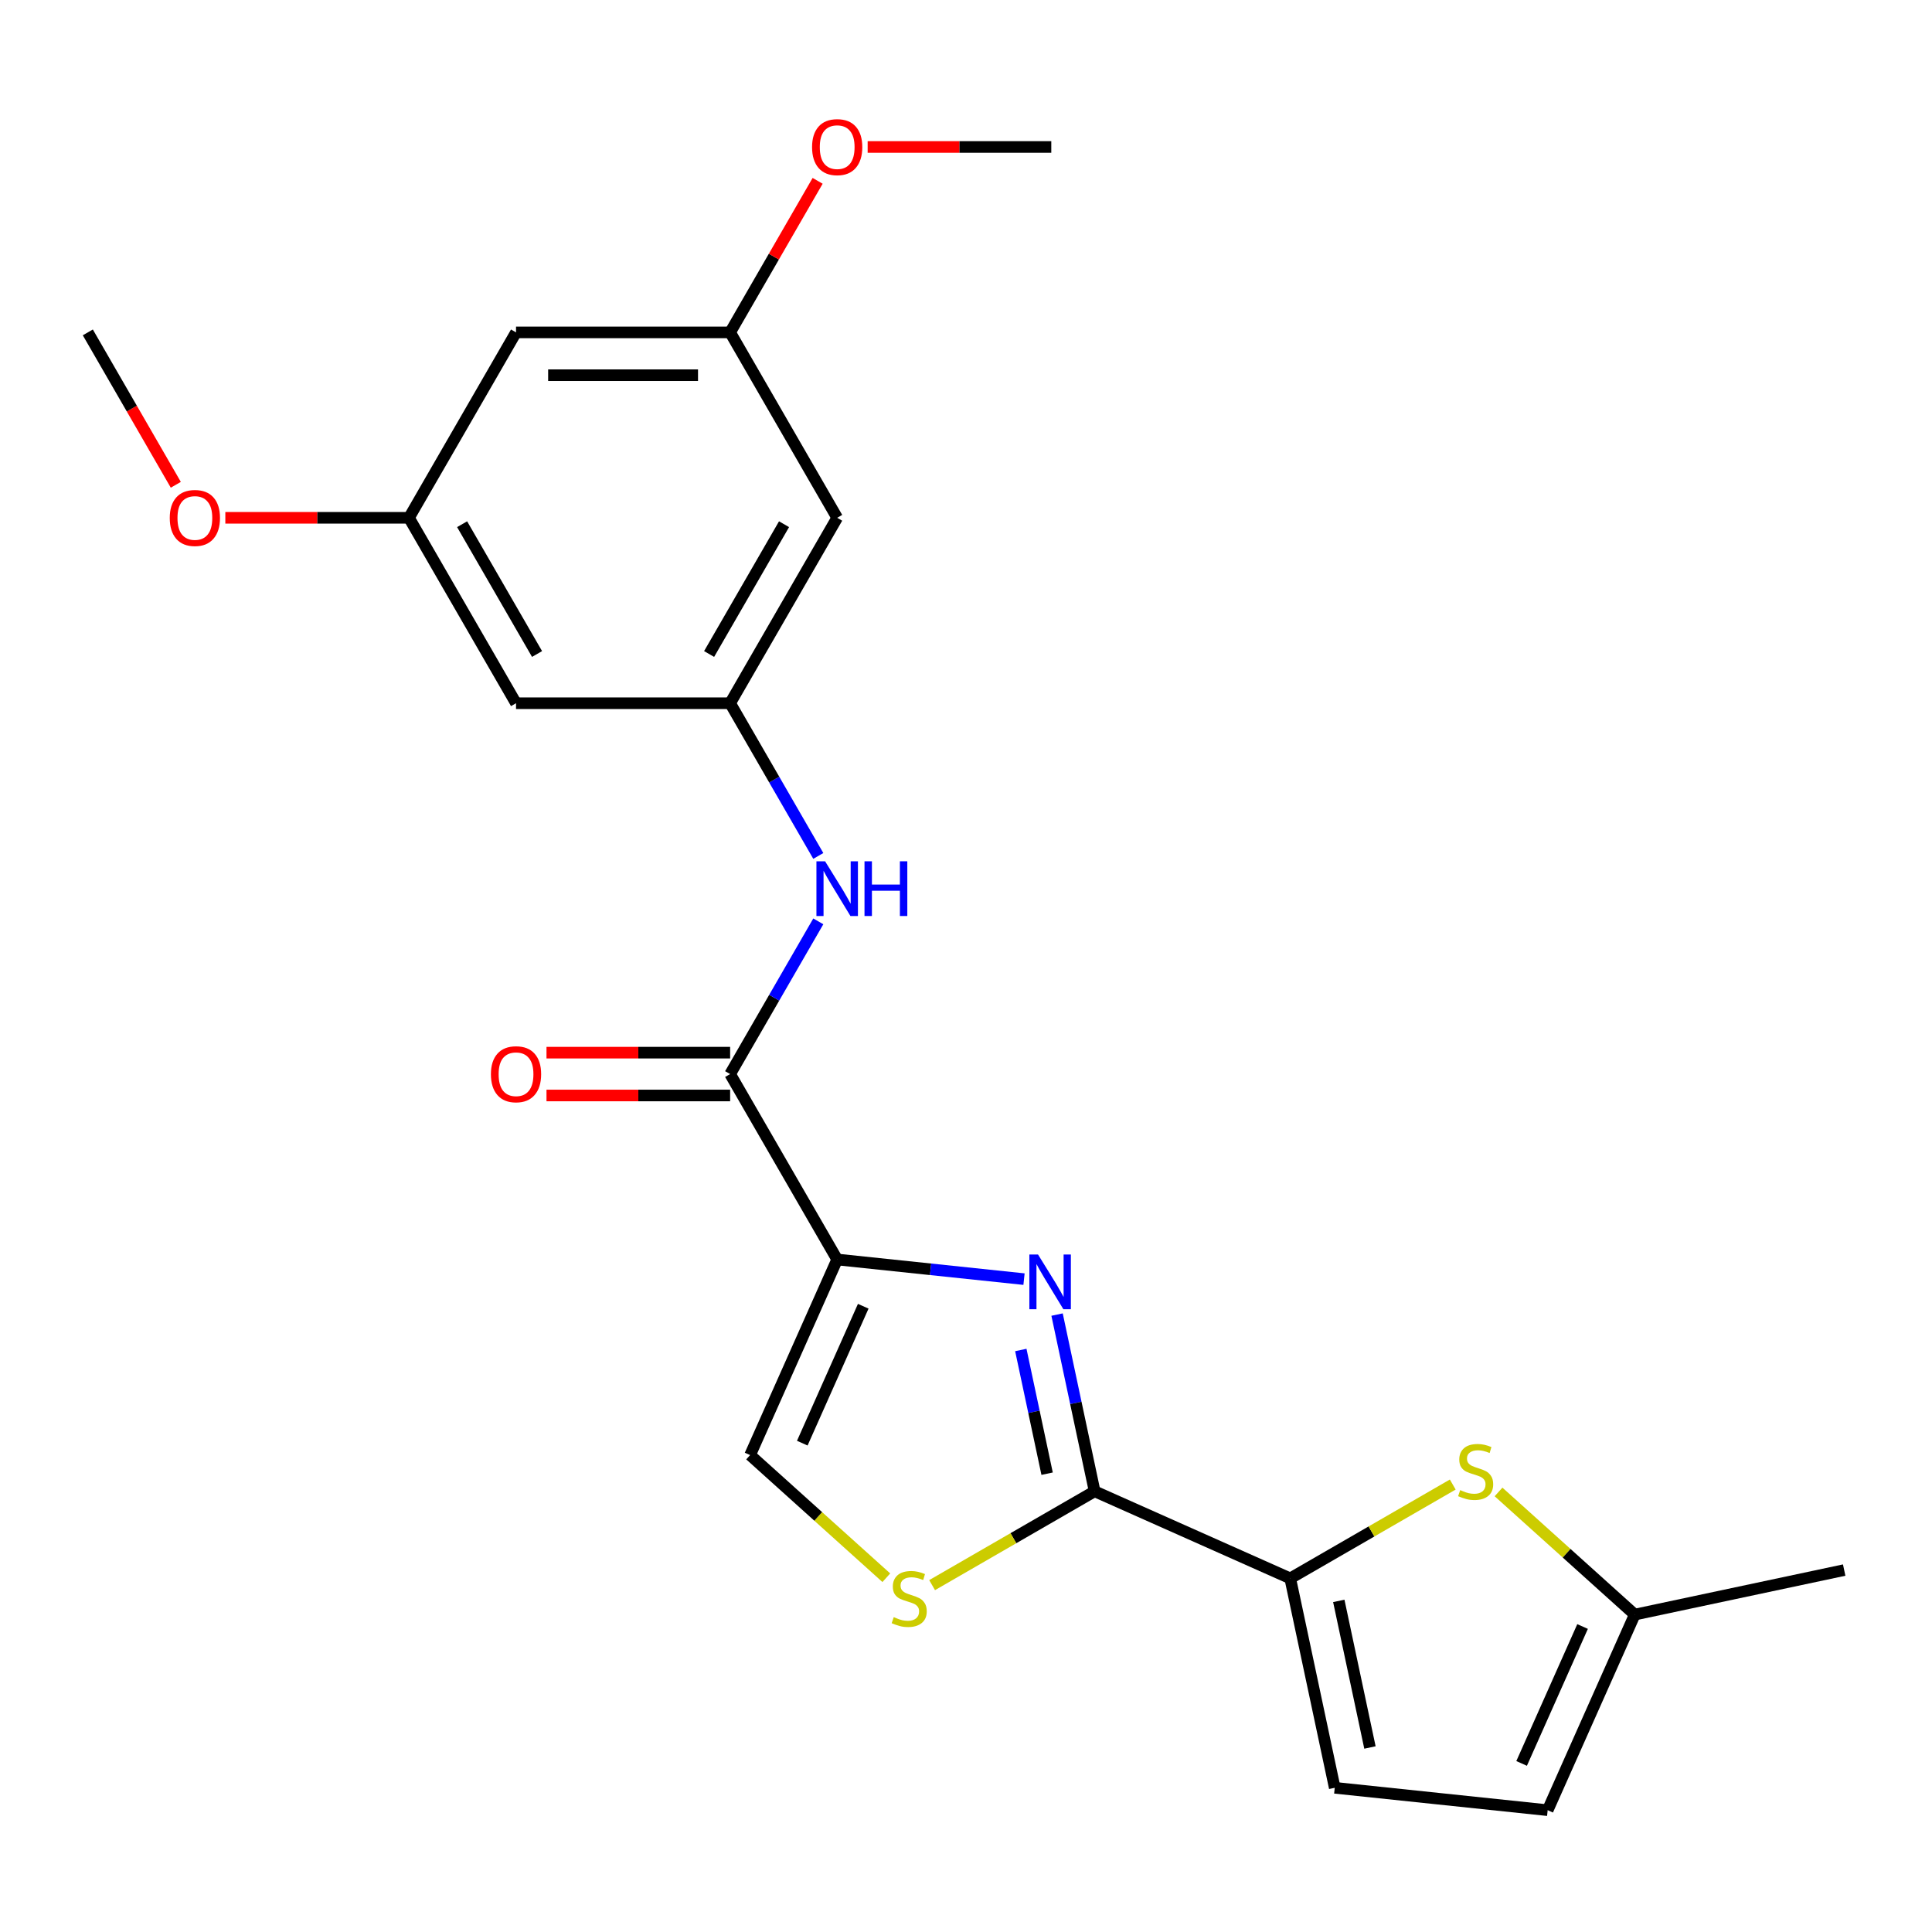 <?xml version='1.0' encoding='iso-8859-1'?>
<svg version='1.1' baseProfile='full'
              xmlns='http://www.w3.org/2000/svg'
                      xmlns:rdkit='http://www.rdkit.org/xml'
                      xmlns:xlink='http://www.w3.org/1999/xlink'
                  xml:space='preserve'
width='1000px' height='1000px' viewBox='0 0 1000 1000'>
<!-- END OF HEADER -->
<rect style='opacity:1.0;fill:#FFFFFF;stroke:none' width='1000' height='1000' x='0' y='0'> </rect>
<path class='bond-0' d='M 433.325,651.909 L 481.677,656.991' style='fill:none;fill-rule:evenodd;stroke:#000000;stroke-width:6px;stroke-linecap:butt;stroke-linejoin:miter;stroke-opacity:1' />
<path class='bond-0' d='M 481.677,656.991 L 530.028,662.073' style='fill:none;fill-rule:evenodd;stroke:#0000FF;stroke-width:6px;stroke-linecap:butt;stroke-linejoin:miter;stroke-opacity:1' />
<path class='bond-3' d='M 433.325,651.909 L 377.915,555.936' style='fill:none;fill-rule:evenodd;stroke:#000000;stroke-width:6px;stroke-linecap:butt;stroke-linejoin:miter;stroke-opacity:1' />
<path class='bond-6' d='M 433.325,651.909 L 388.251,753.148' style='fill:none;fill-rule:evenodd;stroke:#000000;stroke-width:6px;stroke-linecap:butt;stroke-linejoin:miter;stroke-opacity:1' />
<path class='bond-6' d='M 446.812,676.11 L 415.26,746.977' style='fill:none;fill-rule:evenodd;stroke:#000000;stroke-width:6px;stroke-linecap:butt;stroke-linejoin:miter;stroke-opacity:1' />
<path class='bond-1' d='M 547.137,680.423 L 556.858,726.157' style='fill:none;fill-rule:evenodd;stroke:#0000FF;stroke-width:6px;stroke-linecap:butt;stroke-linejoin:miter;stroke-opacity:1' />
<path class='bond-1' d='M 556.858,726.157 L 566.579,771.891' style='fill:none;fill-rule:evenodd;stroke:#000000;stroke-width:6px;stroke-linecap:butt;stroke-linejoin:miter;stroke-opacity:1' />
<path class='bond-1' d='M 528.374,698.751 L 535.178,730.765' style='fill:none;fill-rule:evenodd;stroke:#0000FF;stroke-width:6px;stroke-linecap:butt;stroke-linejoin:miter;stroke-opacity:1' />
<path class='bond-1' d='M 535.178,730.765 L 541.983,762.779' style='fill:none;fill-rule:evenodd;stroke:#000000;stroke-width:6px;stroke-linecap:butt;stroke-linejoin:miter;stroke-opacity:1' />
<path class='bond-2' d='M 566.579,771.891 L 667.818,816.966' style='fill:none;fill-rule:evenodd;stroke:#000000;stroke-width:6px;stroke-linecap:butt;stroke-linejoin:miter;stroke-opacity:1' />
<path class='bond-23' d='M 566.579,771.891 L 524.518,796.175' style='fill:none;fill-rule:evenodd;stroke:#000000;stroke-width:6px;stroke-linecap:butt;stroke-linejoin:miter;stroke-opacity:1' />
<path class='bond-23' d='M 524.518,796.175 L 482.457,820.459' style='fill:none;fill-rule:evenodd;stroke:#CCCC00;stroke-width:6px;stroke-linecap:butt;stroke-linejoin:miter;stroke-opacity:1' />
<path class='bond-5' d='M 667.818,816.966 L 709.88,792.682' style='fill:none;fill-rule:evenodd;stroke:#000000;stroke-width:6px;stroke-linecap:butt;stroke-linejoin:miter;stroke-opacity:1' />
<path class='bond-5' d='M 709.88,792.682 L 751.941,768.398' style='fill:none;fill-rule:evenodd;stroke:#CCCC00;stroke-width:6px;stroke-linecap:butt;stroke-linejoin:miter;stroke-opacity:1' />
<path class='bond-8' d='M 667.818,816.966 L 690.859,925.364' style='fill:none;fill-rule:evenodd;stroke:#000000;stroke-width:6px;stroke-linecap:butt;stroke-linejoin:miter;stroke-opacity:1' />
<path class='bond-8' d='M 692.954,828.617 L 709.083,904.496' style='fill:none;fill-rule:evenodd;stroke:#000000;stroke-width:6px;stroke-linecap:butt;stroke-linejoin:miter;stroke-opacity:1' />
<path class='bond-7' d='M 377.915,555.936 L 400.733,516.414' style='fill:none;fill-rule:evenodd;stroke:#000000;stroke-width:6px;stroke-linecap:butt;stroke-linejoin:miter;stroke-opacity:1' />
<path class='bond-7' d='M 400.733,516.414 L 423.55,476.893' style='fill:none;fill-rule:evenodd;stroke:#0000FF;stroke-width:6px;stroke-linecap:butt;stroke-linejoin:miter;stroke-opacity:1' />
<path class='bond-14' d='M 377.915,544.854 L 330.39,544.854' style='fill:none;fill-rule:evenodd;stroke:#000000;stroke-width:6px;stroke-linecap:butt;stroke-linejoin:miter;stroke-opacity:1' />
<path class='bond-14' d='M 330.39,544.854 L 282.865,544.854' style='fill:none;fill-rule:evenodd;stroke:#FF0000;stroke-width:6px;stroke-linecap:butt;stroke-linejoin:miter;stroke-opacity:1' />
<path class='bond-14' d='M 377.915,567.018 L 330.39,567.018' style='fill:none;fill-rule:evenodd;stroke:#000000;stroke-width:6px;stroke-linecap:butt;stroke-linejoin:miter;stroke-opacity:1' />
<path class='bond-14' d='M 330.39,567.018 L 282.865,567.018' style='fill:none;fill-rule:evenodd;stroke:#FF0000;stroke-width:6px;stroke-linecap:butt;stroke-linejoin:miter;stroke-opacity:1' />
<path class='bond-4' d='M 458.756,816.631 L 423.503,784.889' style='fill:none;fill-rule:evenodd;stroke:#CCCC00;stroke-width:6px;stroke-linecap:butt;stroke-linejoin:miter;stroke-opacity:1' />
<path class='bond-4' d='M 423.503,784.889 L 388.251,753.148' style='fill:none;fill-rule:evenodd;stroke:#000000;stroke-width:6px;stroke-linecap:butt;stroke-linejoin:miter;stroke-opacity:1' />
<path class='bond-10' d='M 775.642,772.226 L 810.894,803.967' style='fill:none;fill-rule:evenodd;stroke:#CCCC00;stroke-width:6px;stroke-linecap:butt;stroke-linejoin:miter;stroke-opacity:1' />
<path class='bond-10' d='M 810.894,803.967 L 846.147,835.709' style='fill:none;fill-rule:evenodd;stroke:#000000;stroke-width:6px;stroke-linecap:butt;stroke-linejoin:miter;stroke-opacity:1' />
<path class='bond-9' d='M 423.55,443.032 L 400.733,403.511' style='fill:none;fill-rule:evenodd;stroke:#0000FF;stroke-width:6px;stroke-linecap:butt;stroke-linejoin:miter;stroke-opacity:1' />
<path class='bond-9' d='M 400.733,403.511 L 377.915,363.989' style='fill:none;fill-rule:evenodd;stroke:#000000;stroke-width:6px;stroke-linecap:butt;stroke-linejoin:miter;stroke-opacity:1' />
<path class='bond-11' d='M 690.859,925.364 L 801.072,936.948' style='fill:none;fill-rule:evenodd;stroke:#000000;stroke-width:6px;stroke-linecap:butt;stroke-linejoin:miter;stroke-opacity:1' />
<path class='bond-12' d='M 377.915,363.989 L 433.325,268.016' style='fill:none;fill-rule:evenodd;stroke:#000000;stroke-width:6px;stroke-linecap:butt;stroke-linejoin:miter;stroke-opacity:1' />
<path class='bond-12' d='M 367.032,338.511 L 405.819,271.33' style='fill:none;fill-rule:evenodd;stroke:#000000;stroke-width:6px;stroke-linecap:butt;stroke-linejoin:miter;stroke-opacity:1' />
<path class='bond-13' d='M 377.915,363.989 L 267.095,363.989' style='fill:none;fill-rule:evenodd;stroke:#000000;stroke-width:6px;stroke-linecap:butt;stroke-linejoin:miter;stroke-opacity:1' />
<path class='bond-20' d='M 846.147,835.709 L 954.545,812.668' style='fill:none;fill-rule:evenodd;stroke:#000000;stroke-width:6px;stroke-linecap:butt;stroke-linejoin:miter;stroke-opacity:1' />
<path class='bond-24' d='M 846.147,835.709 L 801.072,936.948' style='fill:none;fill-rule:evenodd;stroke:#000000;stroke-width:6px;stroke-linecap:butt;stroke-linejoin:miter;stroke-opacity:1' />
<path class='bond-24' d='M 819.138,841.88 L 787.586,912.747' style='fill:none;fill-rule:evenodd;stroke:#000000;stroke-width:6px;stroke-linecap:butt;stroke-linejoin:miter;stroke-opacity:1' />
<path class='bond-15' d='M 433.325,268.016 L 377.915,172.043' style='fill:none;fill-rule:evenodd;stroke:#000000;stroke-width:6px;stroke-linecap:butt;stroke-linejoin:miter;stroke-opacity:1' />
<path class='bond-16' d='M 267.095,363.989 L 211.685,268.016' style='fill:none;fill-rule:evenodd;stroke:#000000;stroke-width:6px;stroke-linecap:butt;stroke-linejoin:miter;stroke-opacity:1' />
<path class='bond-16' d='M 277.978,338.511 L 239.191,271.33' style='fill:none;fill-rule:evenodd;stroke:#000000;stroke-width:6px;stroke-linecap:butt;stroke-linejoin:miter;stroke-opacity:1' />
<path class='bond-18' d='M 377.915,172.043 L 400.56,132.822' style='fill:none;fill-rule:evenodd;stroke:#000000;stroke-width:6px;stroke-linecap:butt;stroke-linejoin:miter;stroke-opacity:1' />
<path class='bond-18' d='M 400.56,132.822 L 423.204,93.601' style='fill:none;fill-rule:evenodd;stroke:#FF0000;stroke-width:6px;stroke-linecap:butt;stroke-linejoin:miter;stroke-opacity:1' />
<path class='bond-25' d='M 377.915,172.043 L 267.095,172.043' style='fill:none;fill-rule:evenodd;stroke:#000000;stroke-width:6px;stroke-linecap:butt;stroke-linejoin:miter;stroke-opacity:1' />
<path class='bond-25' d='M 361.292,194.207 L 283.718,194.207' style='fill:none;fill-rule:evenodd;stroke:#000000;stroke-width:6px;stroke-linecap:butt;stroke-linejoin:miter;stroke-opacity:1' />
<path class='bond-17' d='M 211.685,268.016 L 267.095,172.043' style='fill:none;fill-rule:evenodd;stroke:#000000;stroke-width:6px;stroke-linecap:butt;stroke-linejoin:miter;stroke-opacity:1' />
<path class='bond-19' d='M 211.685,268.016 L 164.16,268.016' style='fill:none;fill-rule:evenodd;stroke:#000000;stroke-width:6px;stroke-linecap:butt;stroke-linejoin:miter;stroke-opacity:1' />
<path class='bond-19' d='M 164.16,268.016 L 116.635,268.016' style='fill:none;fill-rule:evenodd;stroke:#FF0000;stroke-width:6px;stroke-linecap:butt;stroke-linejoin:miter;stroke-opacity:1' />
<path class='bond-22' d='M 449.096,76.07 L 496.621,76.07' style='fill:none;fill-rule:evenodd;stroke:#FF0000;stroke-width:6px;stroke-linecap:butt;stroke-linejoin:miter;stroke-opacity:1' />
<path class='bond-22' d='M 496.621,76.07 L 544.145,76.07' style='fill:none;fill-rule:evenodd;stroke:#000000;stroke-width:6px;stroke-linecap:butt;stroke-linejoin:miter;stroke-opacity:1' />
<path class='bond-21' d='M 90.997,250.926 L 68.226,211.485' style='fill:none;fill-rule:evenodd;stroke:#FF0000;stroke-width:6px;stroke-linecap:butt;stroke-linejoin:miter;stroke-opacity:1' />
<path class='bond-21' d='M 68.226,211.485 L 45.455,172.043' style='fill:none;fill-rule:evenodd;stroke:#000000;stroke-width:6px;stroke-linecap:butt;stroke-linejoin:miter;stroke-opacity:1' />
<path  class='atom-1' d='M 537.278 649.333
L 546.558 664.333
Q 547.478 665.813, 548.958 668.493
Q 550.438 671.173, 550.518 671.333
L 550.518 649.333
L 554.278 649.333
L 554.278 677.653
L 550.398 677.653
L 540.438 661.253
Q 539.278 659.333, 538.038 657.133
Q 536.838 654.933, 536.478 654.253
L 536.478 677.653
L 532.798 677.653
L 532.798 649.333
L 537.278 649.333
' fill='#0000FF'/>
<path  class='atom-5' d='M 462.606 837.021
Q 462.926 837.141, 464.246 837.701
Q 465.566 838.261, 467.006 838.621
Q 468.486 838.941, 469.926 838.941
Q 472.606 838.941, 474.166 837.661
Q 475.726 836.341, 475.726 834.061
Q 475.726 832.501, 474.926 831.541
Q 474.166 830.581, 472.966 830.061
Q 471.766 829.541, 469.766 828.941
Q 467.246 828.181, 465.726 827.461
Q 464.246 826.741, 463.166 825.221
Q 462.126 823.701, 462.126 821.141
Q 462.126 817.581, 464.526 815.381
Q 466.966 813.181, 471.766 813.181
Q 475.046 813.181, 478.766 814.741
L 477.846 817.821
Q 474.446 816.421, 471.886 816.421
Q 469.126 816.421, 467.606 817.581
Q 466.086 818.701, 466.126 820.661
Q 466.126 822.181, 466.886 823.101
Q 467.686 824.021, 468.806 824.541
Q 469.966 825.061, 471.886 825.661
Q 474.446 826.461, 475.966 827.261
Q 477.486 828.061, 478.566 829.701
Q 479.686 831.301, 479.686 834.061
Q 479.686 837.981, 477.046 840.101
Q 474.446 842.181, 470.086 842.181
Q 467.566 842.181, 465.646 841.621
Q 463.766 841.101, 461.526 840.181
L 462.606 837.021
' fill='#CCCC00'/>
<path  class='atom-6' d='M 755.792 771.276
Q 756.112 771.396, 757.432 771.956
Q 758.752 772.516, 760.192 772.876
Q 761.672 773.196, 763.112 773.196
Q 765.792 773.196, 767.352 771.916
Q 768.912 770.596, 768.912 768.316
Q 768.912 766.756, 768.112 765.796
Q 767.352 764.836, 766.152 764.316
Q 764.952 763.796, 762.952 763.196
Q 760.432 762.436, 758.912 761.716
Q 757.432 760.996, 756.352 759.476
Q 755.312 757.956, 755.312 755.396
Q 755.312 751.836, 757.712 749.636
Q 760.152 747.436, 764.952 747.436
Q 768.232 747.436, 771.952 748.996
L 771.032 752.076
Q 767.632 750.676, 765.072 750.676
Q 762.312 750.676, 760.792 751.836
Q 759.272 752.956, 759.312 754.916
Q 759.312 756.436, 760.072 757.356
Q 760.872 758.276, 761.992 758.796
Q 763.152 759.316, 765.072 759.916
Q 767.632 760.716, 769.152 761.516
Q 770.672 762.316, 771.752 763.956
Q 772.872 765.556, 772.872 768.316
Q 772.872 772.236, 770.232 774.356
Q 767.632 776.436, 763.272 776.436
Q 760.752 776.436, 758.832 775.876
Q 756.952 775.356, 754.712 774.436
L 755.792 771.276
' fill='#CCCC00'/>
<path  class='atom-8' d='M 427.065 445.803
L 436.345 460.803
Q 437.265 462.283, 438.745 464.963
Q 440.225 467.643, 440.305 467.803
L 440.305 445.803
L 444.065 445.803
L 444.065 474.123
L 440.185 474.123
L 430.225 457.723
Q 429.065 455.803, 427.825 453.603
Q 426.625 451.403, 426.265 450.723
L 426.265 474.123
L 422.585 474.123
L 422.585 445.803
L 427.065 445.803
' fill='#0000FF'/>
<path  class='atom-8' d='M 447.465 445.803
L 451.305 445.803
L 451.305 457.843
L 465.785 457.843
L 465.785 445.803
L 469.625 445.803
L 469.625 474.123
L 465.785 474.123
L 465.785 461.043
L 451.305 461.043
L 451.305 474.123
L 447.465 474.123
L 447.465 445.803
' fill='#0000FF'/>
<path  class='atom-15' d='M 254.095 556.016
Q 254.095 549.216, 257.455 545.416
Q 260.815 541.616, 267.095 541.616
Q 273.375 541.616, 276.735 545.416
Q 280.095 549.216, 280.095 556.016
Q 280.095 562.896, 276.695 566.816
Q 273.295 570.696, 267.095 570.696
Q 260.855 570.696, 257.455 566.816
Q 254.095 562.936, 254.095 556.016
M 267.095 567.496
Q 271.415 567.496, 273.735 564.616
Q 276.095 561.696, 276.095 556.016
Q 276.095 550.456, 273.735 547.656
Q 271.415 544.816, 267.095 544.816
Q 262.775 544.816, 260.415 547.616
Q 258.095 550.416, 258.095 556.016
Q 258.095 561.736, 260.415 564.616
Q 262.775 567.496, 267.095 567.496
' fill='#FF0000'/>
<path  class='atom-19' d='M 420.325 76.15
Q 420.325 69.35, 423.685 65.55
Q 427.045 61.75, 433.325 61.75
Q 439.605 61.75, 442.965 65.55
Q 446.325 69.35, 446.325 76.15
Q 446.325 83.03, 442.925 86.95
Q 439.525 90.83, 433.325 90.83
Q 427.085 90.83, 423.685 86.95
Q 420.325 83.07, 420.325 76.15
M 433.325 87.63
Q 437.645 87.63, 439.965 84.75
Q 442.325 81.83, 442.325 76.15
Q 442.325 70.59, 439.965 67.79
Q 437.645 64.95, 433.325 64.95
Q 429.005 64.95, 426.645 67.75
Q 424.325 70.55, 424.325 76.15
Q 424.325 81.87, 426.645 84.75
Q 429.005 87.63, 433.325 87.63
' fill='#FF0000'/>
<path  class='atom-20' d='M 87.865 268.096
Q 87.865 261.296, 91.225 257.496
Q 94.585 253.696, 100.865 253.696
Q 107.145 253.696, 110.505 257.496
Q 113.865 261.296, 113.865 268.096
Q 113.865 274.976, 110.465 278.896
Q 107.065 282.776, 100.865 282.776
Q 94.625 282.776, 91.225 278.896
Q 87.865 275.016, 87.865 268.096
M 100.865 279.576
Q 105.185 279.576, 107.505 276.696
Q 109.865 273.776, 109.865 268.096
Q 109.865 262.536, 107.505 259.736
Q 105.185 256.896, 100.865 256.896
Q 96.545 256.896, 94.185 259.696
Q 91.865 262.496, 91.865 268.096
Q 91.865 273.816, 94.185 276.696
Q 96.545 279.576, 100.865 279.576
' fill='#FF0000'/>
</svg>

